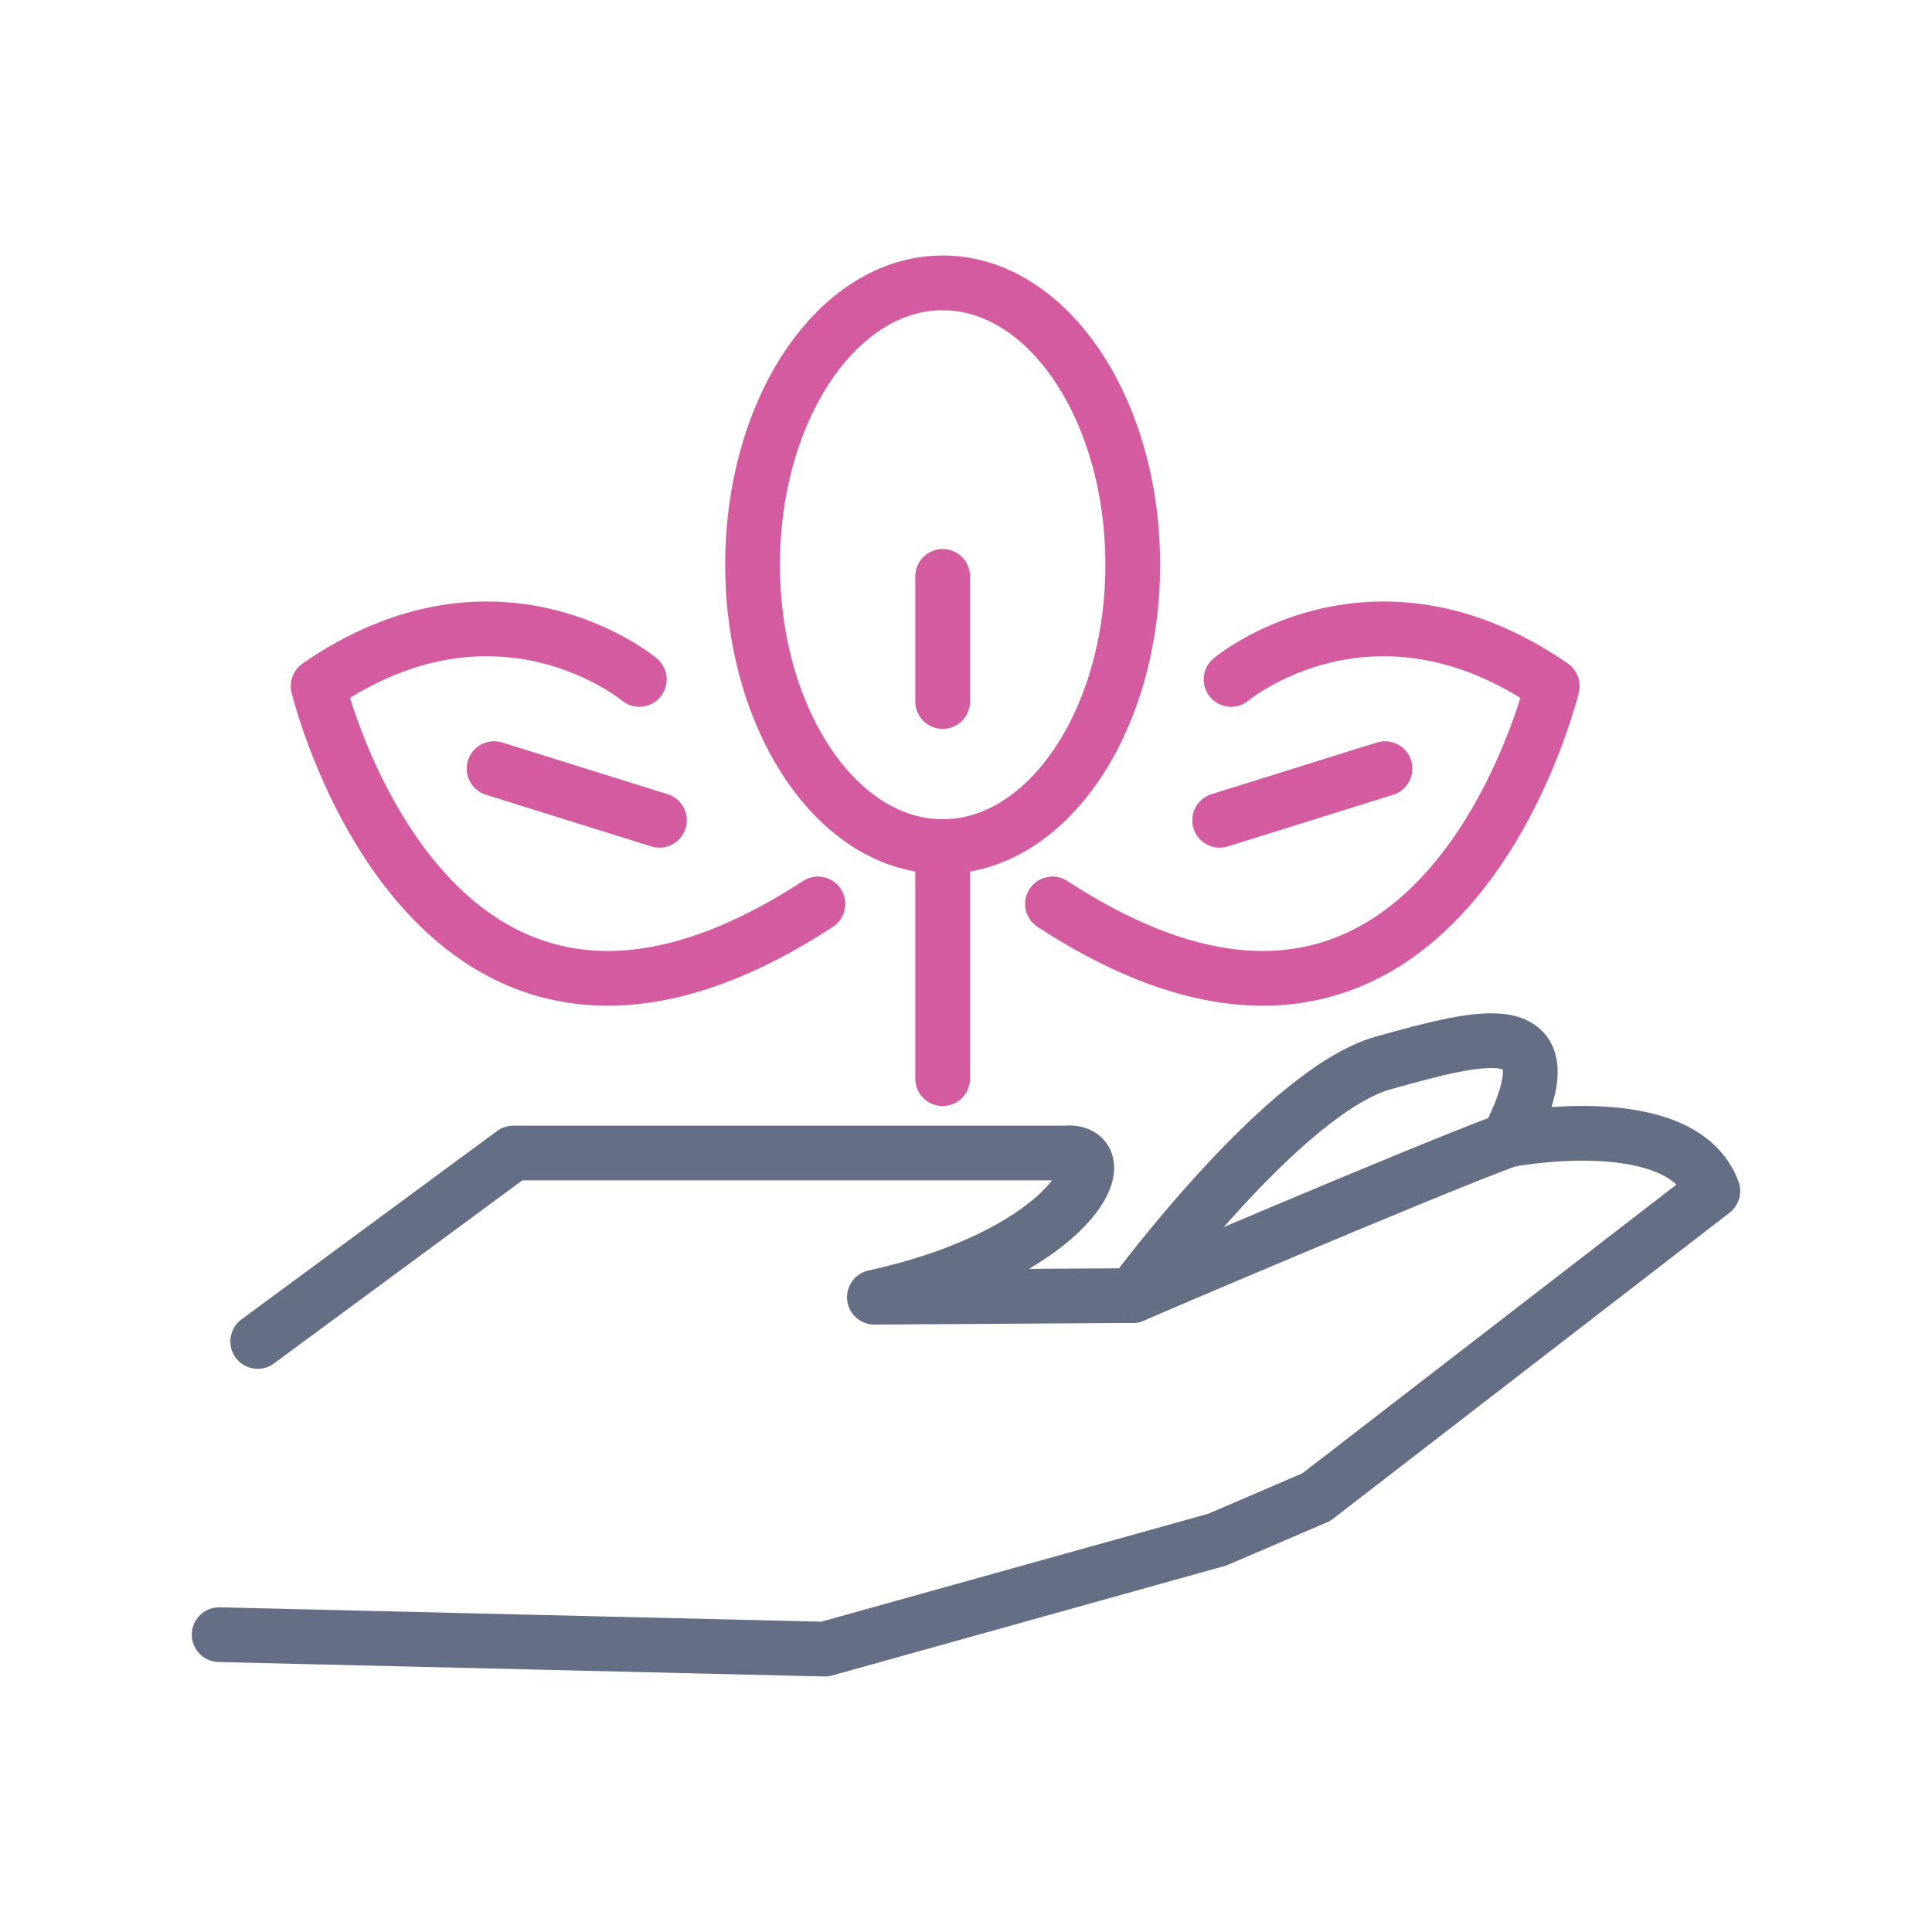 <?xml version="1.0" encoding="UTF-8"?><svg id="Lager_1" xmlns="http://www.w3.org/2000/svg" viewBox="0 0 600 600"><ellipse cx="292.75" cy="175.38" rx="59.03" ry="87.53" fill="none" stroke="#d55ba0" stroke-linecap="round" stroke-linejoin="round" stroke-width="17"/><path d="M382.32,211s43.77-36.64,99.74,2.04c0,0-35.11,146.05-155.21,67.68" fill="none" stroke="#d55ba0" stroke-linecap="round" stroke-linejoin="round" stroke-width="17"/><path d="M198.54,211s-43.77-36.64-99.74,2.04c0,0,35.11,146.05,155.21,67.68" fill="none" stroke="#d55ba0" stroke-linecap="round" stroke-linejoin="round" stroke-width="17"/><path d="M80.03,416.6l79.39-58.52h171.5c16.85-1.5,2.82,31.12-59.37,44.78l80.23-.51s46.82-63.61,77.86-72.26c31.04-8.65,59.03-16.28,38.68,23.92,0,0,53.94-10.46,63.61,15.89l-123.15,95.05-30.68,13.18-121.96,34.02-188.08-4.49" fill="none" stroke="#646e85" stroke-linecap="round" stroke-linejoin="round" stroke-width="17"/><path d="M351.79,402.35s89.29-38.31,116.54-48.35" fill="none" stroke="#646e85" stroke-linecap="round" stroke-linejoin="round" stroke-width="17"/><line x1="153.44" y1="238.7" x2="204.79" y2="254.75" fill="none" stroke="#d55ba0" stroke-linecap="round" stroke-linejoin="round" stroke-width="17"/><line x1="430.13" y1="238.7" x2="378.78" y2="254.75" fill="none" stroke="#d55ba0" stroke-linecap="round" stroke-linejoin="round" stroke-width="17"/><line x1="292.75" y1="262.91" x2="292.75" y2="334.99" fill="none" stroke="#d55ba0" stroke-linecap="round" stroke-linejoin="round" stroke-width="17"/><line x1="292.75" y1="179" x2="292.75" y2="217.86" fill="none" stroke="#d55ba0" stroke-linecap="round" stroke-linejoin="round" stroke-width="17"/></svg>